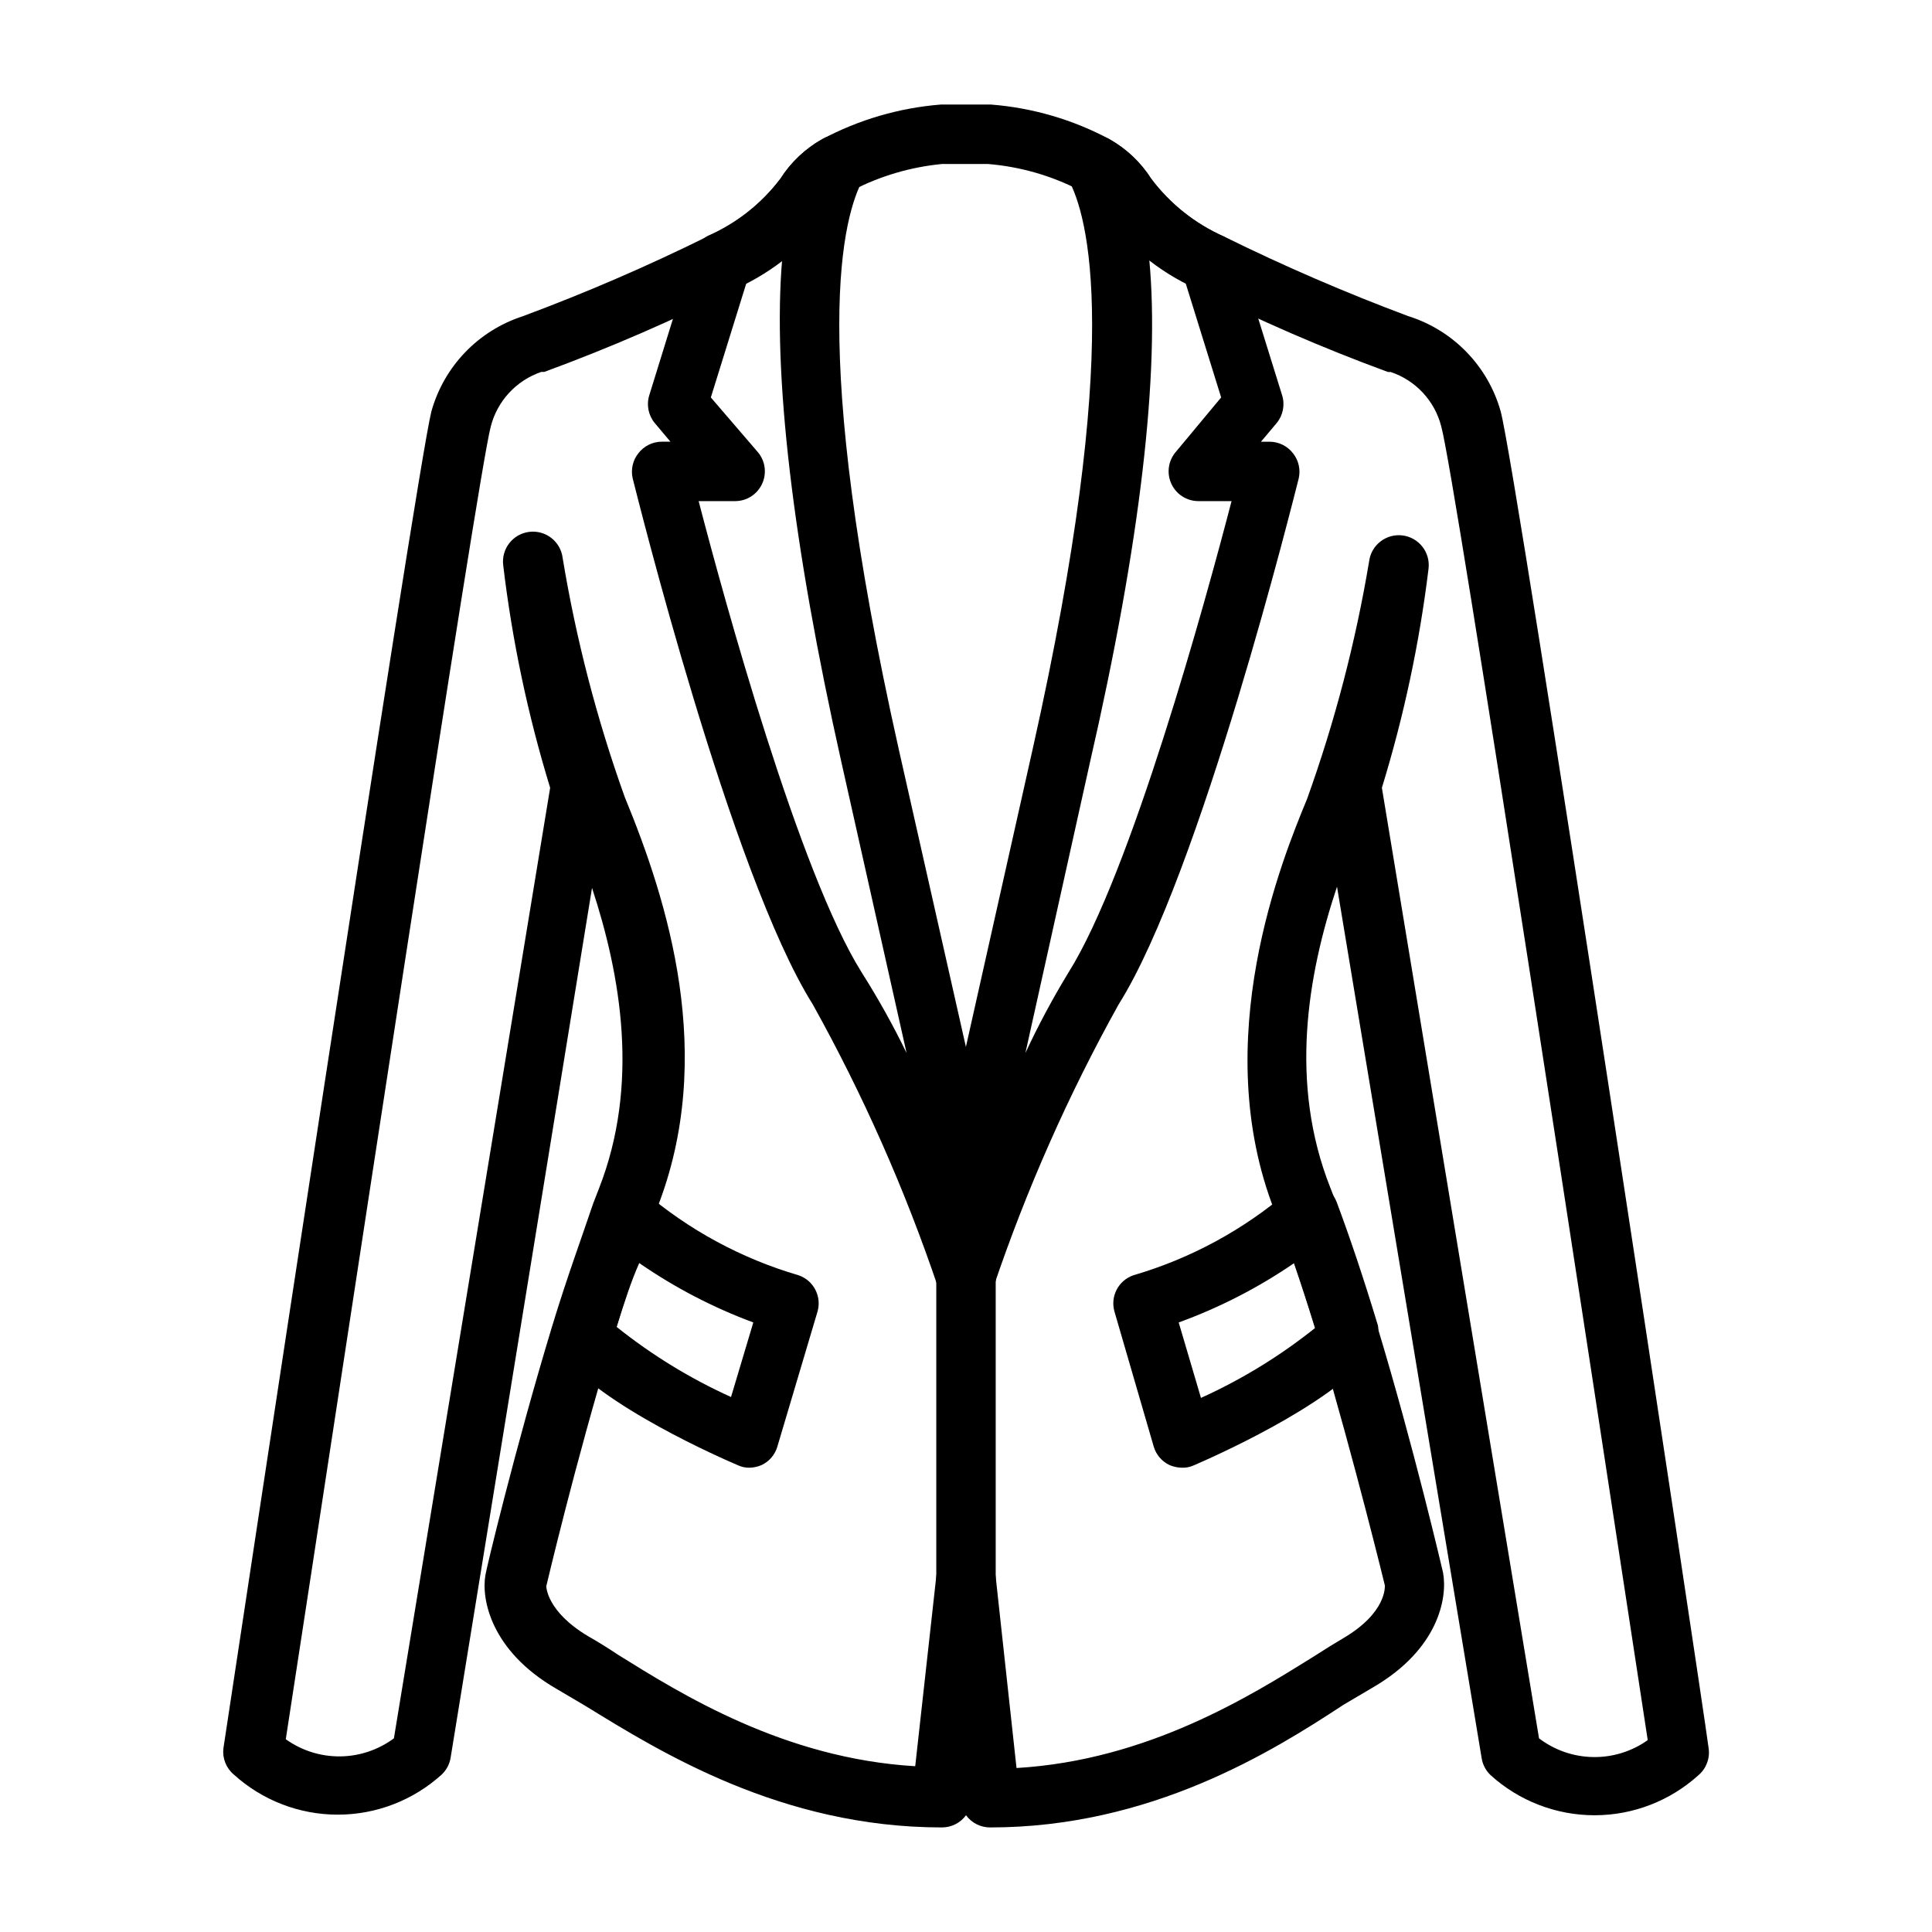 <?xml version="1.0" encoding="UTF-8"?>
<!-- Uploaded to: ICON Repo, www.svgrepo.com, Generator: ICON Repo Mixer Tools -->
<svg fill="#000000" width="800px" height="800px" version="1.1" viewBox="144 144 512 512" xmlns="http://www.w3.org/2000/svg">
 <g>
  <path d="m400 490.37c-3.316-0.004-6.273-2.082-7.402-5.199-8.773-25.961-19.891-51.07-33.219-75.02-21.648-34.402-46.602-135.08-47.703-139.34v0.004c-0.551-2.344 0-4.809 1.496-6.691 1.469-1.91 3.731-3.043 6.137-3.07h2.363l-4.172-4.961c-1.699-2.066-2.234-4.852-1.418-7.398l11.652-37.629c0.633-1.969 2.019-3.609 3.856-4.566 7.582-3.328 14.191-8.527 19.207-15.113 2.766-4.34 6.547-7.934 11.023-10.469 3.051-1.828 6.949-1.383 9.508 1.082 2.562 2.469 3.148 6.348 1.434 9.465-5.273 9.445-14.801 43.059 9.445 151.22l25.664 113.75c0.043 0.574 0.043 1.156 0 1.73v24.324c0.062 3.852-2.668 7.18-6.457 7.875zm-70.852-213.57c6.848 26.371 26.688 98.637 43.219 124.93 4.363 6.883 8.332 14.004 11.887 21.332l-17.238-76.91c-13.066-58.254-18.262-103.44-15.742-133.35h-0.004c-3.031 2.219-6.188 4.269-9.445 6.141l-9.445 30.387 12.516 14.562c1.953 2.367 2.356 5.656 1.023 8.422-1.301 2.734-4.059 4.481-7.086 4.488z"/>
  <path d="m342.69 532.96c-1.059 0.027-2.109-0.188-3.07-0.629-3.699-1.574-36.449-15.742-47.23-29.914h-0.004c-1.035-1.383-1.59-3.074-1.574-4.801-0.121-0.758-0.121-1.527 0-2.285 3.938-12.988 7.871-23.617 10.941-32.746 0.949-2.481 3.078-4.312 5.668-4.883 2.582-0.562 5.273 0.207 7.164 2.047 11.949 10.219 25.926 17.785 41.016 22.199 4.008 1.352 6.231 5.625 5.035 9.684l-10.629 35.738h0.004c-0.633 2.148-2.152 3.922-4.172 4.883-0.996 0.43-2.066 0.668-3.148 0.707zm-35.266-37.312h-0.004c9.293 7.43 19.473 13.668 30.309 18.578l5.906-19.762c-10.695-3.965-20.852-9.254-30.23-15.742-2.203 4.961-4.016 10.629-5.984 16.926z"/>
  <path d="m406.38 628.29c-2.519 0.004-4.891-1.195-6.375-3.231-1.488 2.035-3.859 3.234-6.379 3.231-42.668 0-74.863-20.152-94.465-32.195l-7.871-4.644c-17.16-9.996-19.758-23.617-18.656-29.992 0-0.707 7.871-33.613 17.633-65.809 3.938-12.988 7.871-23.617 10.941-32.746l1.496-3.856c10.863-27.629 5.824-56.52-1.812-79.742l-37.469 230.48c-0.27 1.715-1.102 3.293-2.359 4.484-7.547 6.844-17.367 10.633-27.555 10.633-10.184 0-20.004-3.789-27.551-10.633-2.023-1.699-3.059-4.301-2.754-6.926 2.125-13.855 51.09-338.5 55.105-354.24h-0.004c3.305-11.945 12.383-21.434 24.168-25.27 16.703-6.207 33.07-13.277 49.043-21.176 7.633-3.352 14.273-8.609 19.285-15.27 2.766-4.34 6.547-7.934 11.023-10.469 9.754-5.199 20.469-8.332 31.488-9.211h13.305-0.004c11.02 0.859 21.742 3.996 31.488 9.211 4.477 2.535 8.258 6.129 11.023 10.469 4.996 6.641 11.609 11.898 19.207 15.27 15.906 7.848 32.195 14.887 48.805 21.098 11.938 3.723 21.184 13.23 24.562 25.27 4.328 16.137 53.293 340.46 55.105 354.24 0.402 2.688-0.609 5.398-2.68 7.164-7.543 6.84-17.363 10.633-27.551 10.633-10.184 0-20.008-3.793-27.551-10.633-1.262-1.195-2.094-2.773-2.363-4.488l-38.336-230.96c-7.871 23.617-12.676 52.113-1.812 79.664l1.496 3.856c3.387 9.133 7.008 19.836 10.941 32.828 9.762 32.195 17.398 65.102 17.477 65.418 1.258 6.848-1.34 20.387-18.5 30.387l-7.871 4.644c-18.812 12.359-51.008 32.512-93.676 32.512zm-6.375-73.367c4.027-0.027 7.426 2.996 7.871 7.004l5.512 50.617c34.793-2.047 62.031-19.129 78.719-29.52 2.914-1.891 5.59-3.543 7.871-4.879 11.492-6.769 11.02-13.617 11.02-14.012 0 0-7.871-32.355-17.238-64v-0.004c-3.777-12.516-7.242-22.828-10.469-31.488l-1.496-3.699c-17.711-45.184 2.047-93.363 8.582-109.18 7.356-20.457 12.863-41.535 16.449-62.977 0.547-4.348 4.512-7.43 8.859-6.887 4.348 0.543 7.43 4.508 6.887 8.855-2.398 19.664-6.535 39.078-12.359 58.016l41.645 251.91c4.125 3.137 9.145 4.875 14.328 4.961 5.18 0.086 10.254-1.488 14.48-4.488-14.875-97.301-51.168-335.59-54.711-348.1-1.715-6.812-6.793-12.277-13.461-14.484-0.234 0.043-0.473 0.043-0.707 0-17.336-6.359-34.289-13.723-50.773-22.043-10.148-4.59-18.875-11.824-25.27-20.938-1.434-2.176-3.379-3.961-5.668-5.195-7.547-3.883-15.789-6.238-24.246-6.93h-12.203c-8.238 0.793-16.254 3.141-23.613 6.93-2.293 1.234-4.238 3.019-5.668 5.195-6.418 9.125-15.176 16.359-25.348 20.938-16.488 8.32-33.441 15.684-50.777 22.043h-0.789 0.004c-6.621 2.258-11.656 7.703-13.383 14.484-3.387 12.516-39.359 250.8-54.316 347.86 4.184 3 9.215 4.594 14.363 4.551s10.152-1.719 14.289-4.785l41.406-251.91c-5.902-19.242-10.066-38.973-12.438-58.961-0.543-4.348 2.543-8.312 6.891-8.855 4.348-0.543 8.312 2.539 8.855 6.887 3.566 21.578 9.07 42.785 16.453 63.371 11.336 27.473 24.48 68.723 8.5 109.18l-1.418 3.777c-3.227 8.5-6.691 18.812-10.469 31.488-9.684 31.883-17.32 64.395-17.398 64.707 0 0 0 6.691 11.18 13.305 2.363 1.34 5.039 2.992 7.871 4.879 16.688 10.391 43.926 27.473 78.719 29.52l5.59-50.383v0.008c0.555-3.914 3.922-6.809 7.875-6.769z"/>
  <path d="m400 490.37h-1.418c-3.789-0.695-6.519-4.023-6.457-7.875v-24.324c-0.039-0.574-0.039-1.156 0-1.73l25.504-113.75c24.246-108.16 14.719-141.7 9.445-151.22h0.004c-1.715-3.117-1.129-6.996 1.434-9.465 2.559-2.465 6.457-2.91 9.508-1.082 4.473 2.535 8.258 6.129 11.023 10.469 4.996 6.641 11.605 11.898 19.207 15.27 1.836 0.957 3.223 2.598 3.856 4.566l11.652 37.473c0.812 2.547 0.281 5.332-1.418 7.398l-4.172 4.961h2.363c2.406 0.027 4.668 1.16 6.137 3.07 1.496 1.883 2.047 4.348 1.496 6.691-1.102 4.25-26.055 104.93-47.703 139.34v-0.004c-13.328 23.949-24.445 49.059-33.219 75.02-1.109 3.066-3.988 5.129-7.242 5.199zm48.57-277.57c2.832 29.914-2.363 75.098-15.742 133.35l-17.086 76.91c3.402-7.316 7.215-14.441 11.414-21.332 16.531-26.293 36.367-98.559 43.219-124.93h-8.816c-3.027-0.008-5.785-1.754-7.086-4.488-1.332-2.766-0.93-6.055 1.023-8.422l12.121-14.562-9.445-30.387c-3.312-1.867-6.519-3.918-9.602-6.141z"/>
  <path d="m457.31 532.96c-1.164-0.008-2.316-0.25-3.387-0.707-2.019-0.961-3.539-2.734-4.172-4.883l-10.391-35.738c-1.195-4.059 1.031-8.332 5.039-9.684 15.086-4.414 29.062-11.98 41.012-22.199 1.895-1.84 4.582-2.609 7.164-2.047 2.59 0.57 4.723 2.402 5.668 4.883 3.387 9.055 7.008 19.758 10.941 32.746 0.121 0.758 0.121 1.527 0 2.285 0.016 1.727-0.535 3.418-1.574 4.801-10.863 14.168-43.609 28.34-47.23 29.914h-0.004c-0.961 0.441-2.012 0.656-3.066 0.629zm-0.945-38.496 5.902 19.996c10.836-4.906 21.016-11.148 30.309-18.578-1.969-6.297-3.777-11.965-5.59-17.16-9.504 6.519-19.793 11.809-30.621 15.742z"/>
  <path d="m400 570.66c-4.348 0-7.875-3.523-7.875-7.871v-80.297c0-4.348 3.527-7.871 7.875-7.871s7.871 3.523 7.871 7.871v80.297c0 2.086-0.828 4.09-2.305 5.566-1.477 1.477-3.481 2.305-5.566 2.305z"/>
 </g>
</svg>
